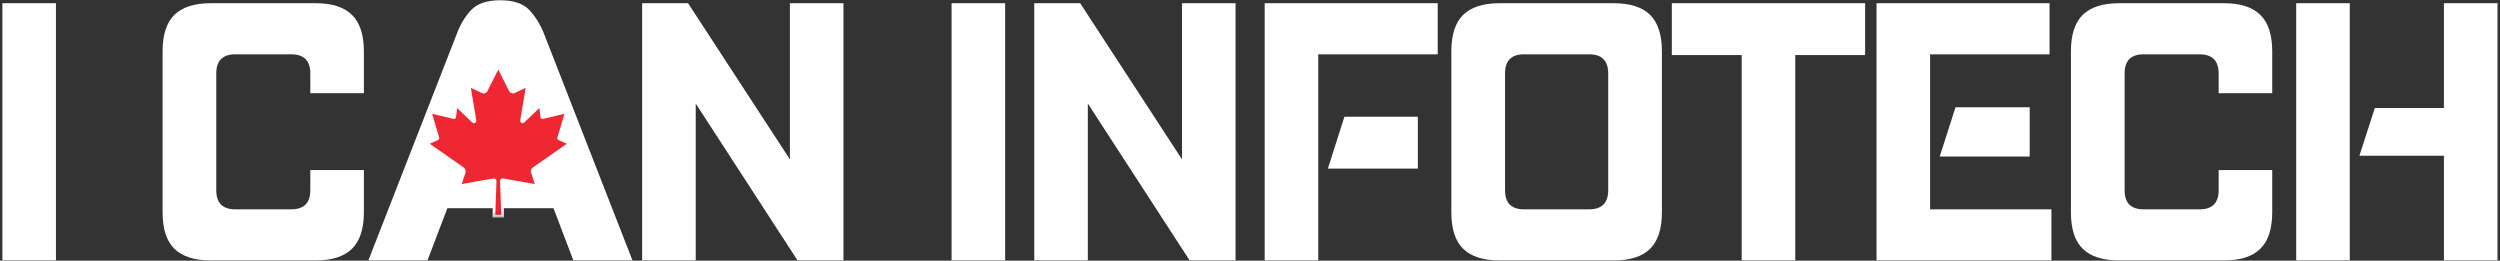 <svg width="422" height="44" viewBox="0 0 422 44" fill="none" xmlns="http://www.w3.org/2000/svg">
<rect x="0" y="0" width="422" height="44" fill="#333333" stroke="none"/>
<path d="M9.442 43.96H0.4V0.543H9.442V43.96Z" fill="white"/>
<path d="M61.423 15.73H52.382V12.397C52.382 10.246 51.304 9.168 49.153 9.168H39.715C37.575 9.168 36.507 10.246 36.507 12.397V32.105C36.507 34.262 37.575 35.335 39.715 35.335H49.153C51.304 35.335 52.382 34.262 52.382 32.105V28.71H61.423V35.835C61.423 38.642 60.746 40.699 59.403 42.001C58.069 43.309 56.033 43.96 53.298 43.96H35.569C32.83 43.96 30.788 43.309 29.444 42.001C28.111 40.699 27.444 38.642 27.444 35.835V8.668C27.444 5.866 28.111 3.809 29.444 2.501C30.788 1.199 32.83 0.543 35.569 0.543H53.298C56.033 0.543 58.069 1.199 59.403 2.501C60.746 3.809 61.423 5.866 61.423 8.668V15.73Z" fill="white"/>
<path d="M91.826 5.689L106.763 43.96H96.784L93.43 35.147H75.513L72.159 43.96H62.18L77.117 5.689C77.701 4.121 78.503 2.788 79.534 1.689C80.576 0.595 82.211 0.043 84.451 0.043C86.685 0.043 88.315 0.595 89.346 1.689C90.372 2.788 91.201 4.121 91.826 5.689ZM78.68 26.772H90.284L84.951 12.71C84.826 12.46 84.659 12.335 84.451 12.335C84.284 12.335 84.138 12.46 84.013 12.71L78.68 26.772Z" fill="white"/>
<path d="M133.334 0.543H142.376V43.96H134.626L117.438 17.48V43.96H108.396V0.543H116.146L133.334 26.897V0.543Z" fill="white"/>
<path d="M169.669 43.96H160.627V0.543H169.669V43.96Z" fill="white"/>
<path d="M199.521 0.543H208.563V43.96H200.813L183.626 17.48V43.96H174.584V0.543H182.334L199.521 26.897V0.543Z" fill="white"/>
<path d="M213.478 0.543H242.686V9.168H222.519V43.96H213.478V0.543ZM224.144 28.46L226.936 19.71H239.332V28.46H224.144Z" fill="white"/>
<path d="M272.404 0.543C275.164 0.543 277.206 1.199 278.529 2.501C279.862 3.809 280.529 5.866 280.529 8.668V35.835C280.529 38.642 279.862 40.699 278.529 42.001C277.206 43.309 275.164 43.96 272.404 43.96H253.112C250.373 43.96 248.331 43.309 246.987 42.001C245.654 40.699 244.987 38.642 244.987 35.835V8.668C244.987 5.866 245.654 3.809 246.987 2.501C248.331 1.199 250.373 0.543 253.112 0.543H272.404ZM271.466 32.105V12.397C271.466 10.246 270.388 9.168 268.237 9.168H257.258C255.118 9.168 254.05 10.246 254.05 12.397V32.105C254.05 34.262 255.118 35.335 257.258 35.335H268.237C270.388 35.335 271.466 34.262 271.466 32.105Z" fill="white"/>
<path d="M282.206 0.543H314.831V9.293H303.039V43.96H293.998V9.293H282.206V0.543Z" fill="white"/>
<path d="M325.8 35.335H346.28V43.96H316.759V0.543H345.967V9.168H325.8V35.335ZM342.613 26.418H327.425L330.092 18.105H342.613V26.418Z" fill="white"/>
<path d="M383.551 15.73H374.51V12.397C374.51 10.246 373.432 9.168 371.281 9.168H361.843C359.702 9.168 358.635 10.246 358.635 12.397V32.105C358.635 34.262 359.702 35.335 361.843 35.335H371.281C373.432 35.335 374.51 34.262 374.51 32.105V28.71H383.551V35.835C383.551 38.642 382.874 40.699 381.531 42.001C380.197 43.309 378.161 43.96 375.426 43.96H357.697C354.958 43.96 352.916 43.309 351.572 42.001C350.239 40.699 349.572 38.642 349.572 35.835V8.668C349.572 5.866 350.239 3.809 351.572 2.501C352.916 1.199 354.958 0.543 357.697 0.543H375.426C378.161 0.543 380.197 1.199 381.531 2.501C382.874 3.809 383.551 5.866 383.551 8.668V15.73Z" fill="white"/>
<path d="M396.64 43.96H387.599V0.543H396.64V43.96ZM412.536 0.543H421.578V43.96H412.536V26.293H398.265L400.869 18.23H412.536V0.543Z" fill="white"/>
<mask id="mask0_74_1305" style="mask-type:luminance" maskUnits="userSpaceOnUse" x="71" y="10" width="26" height="27">
<path d="M71.667 10.719H96.61V36.667H71.667V10.719Z" fill="white"/>
</mask>
<g mask="url(#mask0_74_1305)">
<path d="M83.365 36.489L83.573 30.525C83.579 30.505 83.568 30.479 83.552 30.463L83.516 30.426C83.474 30.38 83.412 30.348 83.344 30.348C83.334 30.348 83.318 30.354 83.302 30.354L77.594 31.359L78.349 29.088C78.427 28.854 78.344 28.604 78.136 28.458L72.073 24.223L73.865 23.416C73.907 23.395 73.927 23.348 73.917 23.301L72.61 18.895L76.63 19.843C76.641 19.843 76.646 19.843 76.657 19.843C76.698 19.843 76.745 19.817 76.75 19.765L76.99 17.739L79.865 20.505C79.901 20.536 79.943 20.557 79.99 20.557C80.047 20.557 80.105 20.531 80.141 20.489C80.172 20.447 80.183 20.4 80.177 20.348L79.177 14.432L81.459 15.494C81.521 15.525 81.589 15.541 81.657 15.541C81.829 15.541 81.99 15.442 82.068 15.291L84.11 11.229L86.146 15.291C86.224 15.442 86.386 15.541 86.563 15.541C86.63 15.541 86.693 15.525 86.755 15.494L89.037 14.432L88.037 20.348C88.032 20.4 88.042 20.447 88.073 20.489C88.11 20.531 88.167 20.557 88.224 20.557C88.271 20.557 88.313 20.536 88.349 20.505L91.224 17.739L91.464 19.765C91.469 19.817 91.516 19.843 91.558 19.843C91.568 19.843 91.573 19.843 91.584 19.843L95.605 18.895L94.302 23.301C94.287 23.348 94.308 23.395 94.349 23.416L96.141 24.223L90.079 28.458C89.875 28.604 89.787 28.854 89.865 29.088L90.62 31.359L84.912 30.354C84.896 30.354 84.886 30.348 84.87 30.348C84.808 30.348 84.745 30.38 84.698 30.426L84.662 30.463C84.646 30.479 84.641 30.505 84.641 30.525L84.849 36.489H83.365Z" fill="#EE2732"/>
</g>
<mask id="mask1_74_1305" style="mask-type:luminance" maskUnits="userSpaceOnUse" x="71" y="10" width="26" height="27">
<path d="M71.609 10.719H96.609V36.719H71.609V10.719Z" fill="white"/>
</mask>
<g mask="url(#mask1_74_1305)">
<path d="M84.109 10.719L83.693 11.542L81.859 15.188C81.812 15.276 81.724 15.312 81.656 15.312C81.62 15.312 81.588 15.302 81.557 15.292L79.672 14.412L78.875 14.037L79.021 14.906L79.922 20.24L77.484 17.896L76.812 17.25L76.703 18.172L76.537 19.583L73.052 18.766L72.276 18.583L72.5 19.344L73.656 23.255L72.344 23.849L71.609 24.182L72.271 24.646L78.005 28.646C78.125 28.729 78.172 28.88 78.13 29.016L77.495 30.922L77.255 31.656L78.016 31.521L83.344 30.583L83.141 36.24L83.125 36.719H85.088L85.073 36.24L84.875 30.583L90.198 31.521L90.963 31.656L90.083 29.016C90.042 28.88 90.088 28.729 90.208 28.646L95.943 24.646L96.604 24.182L95.87 23.849L94.557 23.255L95.713 19.344L95.938 18.583L95.162 18.766L91.677 19.583L91.51 18.172L91.401 17.25L90.729 17.896L88.292 20.24L89.193 14.906L89.338 14.037L88.542 14.412L86.656 15.292C86.625 15.302 86.594 15.312 86.562 15.312C86.49 15.312 86.401 15.276 86.354 15.188L84.521 11.542L84.109 10.719ZM84.109 11.745L85.943 15.391C86.062 15.63 86.307 15.771 86.562 15.771C86.662 15.771 86.76 15.75 86.854 15.703L88.734 14.828L87.812 20.307C87.766 20.583 87.99 20.787 88.224 20.787C88.323 20.787 88.422 20.75 88.51 20.667L91.052 18.229L91.234 19.792C91.255 19.958 91.396 20.078 91.557 20.078C91.583 20.078 91.609 20.073 91.635 20.068L95.271 19.213L94.078 23.24C94.031 23.396 94.109 23.557 94.255 23.625L95.677 24.266L89.943 28.271C89.656 28.469 89.537 28.833 89.646 29.162L90.281 31.068L84.953 30.13C84.922 30.125 84.896 30.12 84.87 30.12C84.74 30.12 84.615 30.172 84.526 30.271L84.49 30.307C84.432 30.37 84.406 30.453 84.406 30.537L84.609 36.255H83.604L83.807 30.537C83.807 30.453 83.781 30.37 83.724 30.307L83.688 30.271C83.599 30.172 83.474 30.12 83.344 30.12C83.318 30.12 83.292 30.125 83.266 30.13L77.938 31.068L78.568 29.162C78.677 28.833 78.557 28.469 78.271 28.271L72.537 24.266L73.958 23.625C74.104 23.557 74.182 23.396 74.135 23.24L72.948 19.213L76.578 20.068C76.604 20.073 76.63 20.078 76.656 20.078C76.818 20.078 76.958 19.958 76.979 19.792L77.162 18.229L79.703 20.667C79.792 20.75 79.891 20.787 79.99 20.787C80.229 20.787 80.448 20.583 80.401 20.307L79.479 14.828L81.359 15.703C81.453 15.75 81.557 15.771 81.656 15.771C81.906 15.771 82.151 15.63 82.271 15.391L84.109 11.745Z" fill="white"/>
</g>
</svg>
